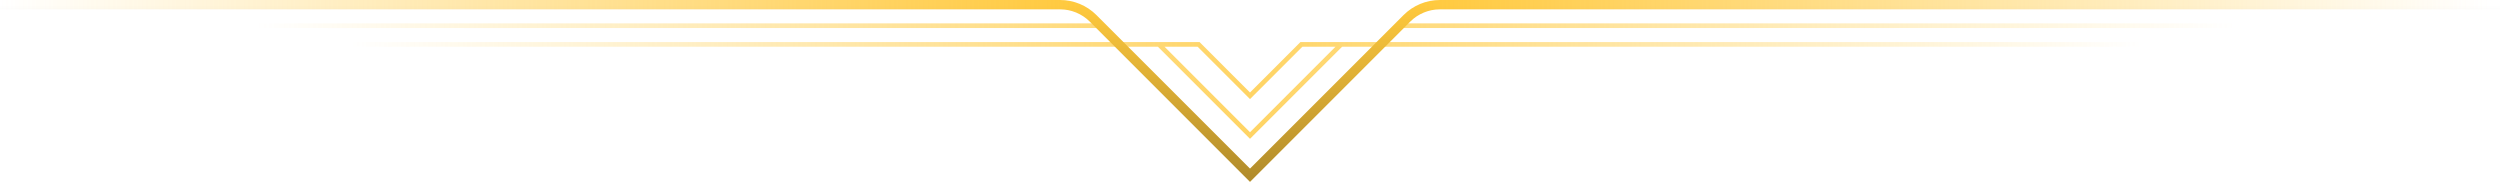 <svg width="1070" height="78" viewBox="0 0 1070 78" fill="none" xmlns="http://www.w3.org/2000/svg">
<path opacity="0.8" d="M600 11H960M110 11L470 11" stroke="url(#paint0_linear_462_10)" stroke-width="2"/>
<path opacity="0.8" d="M574 19L535 58L496 19M574 19L920 19M574 19L557 19L535 41L513 19L496 19M496 19L150 19" stroke="url(#paint1_linear_462_10)" stroke-width="2"/>
<path d="M1070 2H616.284C610.98 2 605.893 4.107 602.142 7.858L535 75L467.858 7.858C464.107 4.107 459.02 2 453.716 2H0" stroke="url(#paint2_linear_462_10)" stroke-width="4"/>
<path d="M1070 2H616.284C610.98 2 605.893 4.107 602.142 7.858L535 75L467.858 7.858C464.107 4.107 459.02 2 453.716 2H0" stroke="url(#paint3_linear_462_10)" stroke-opacity="0.3" stroke-width="4"/>
<defs>
<linearGradient id="paint0_linear_462_10" x1="110" y1="11" x2="956.136" y2="11" gradientUnits="userSpaceOnUse">
<stop stop-color="#FFC93D" stop-opacity="0"/>
<stop offset="0.502" stop-color="#FFC93D"/>
<stop offset="1" stop-color="#FFC93D" stop-opacity="0"/>
</linearGradient>
<linearGradient id="paint1_linear_462_10" x1="150" y1="19" x2="916.5" y2="19" gradientUnits="userSpaceOnUse">
<stop stop-color="#FFC93D" stop-opacity="0"/>
<stop offset="0.502" stop-color="#FFC93D"/>
<stop offset="1" stop-color="#FFC93D" stop-opacity="0"/>
</linearGradient>
<linearGradient id="paint2_linear_462_10" x1="0" y1="2" x2="1065.14" y2="2" gradientUnits="userSpaceOnUse">
<stop stop-color="#FFC93D" stop-opacity="0"/>
<stop offset="0.435" stop-color="#FFC93D"/>
<stop offset="0.57" stop-color="#FFC93D"/>
<stop offset="1" stop-color="#FFC93D" stop-opacity="0"/>
</linearGradient>
<linearGradient id="paint3_linear_462_10" x1="535" y1="2" x2="535" y2="75" gradientUnits="userSpaceOnUse">
<stop stop-opacity="0"/>
<stop offset="1"/>
</linearGradient>
</defs>
</svg>
